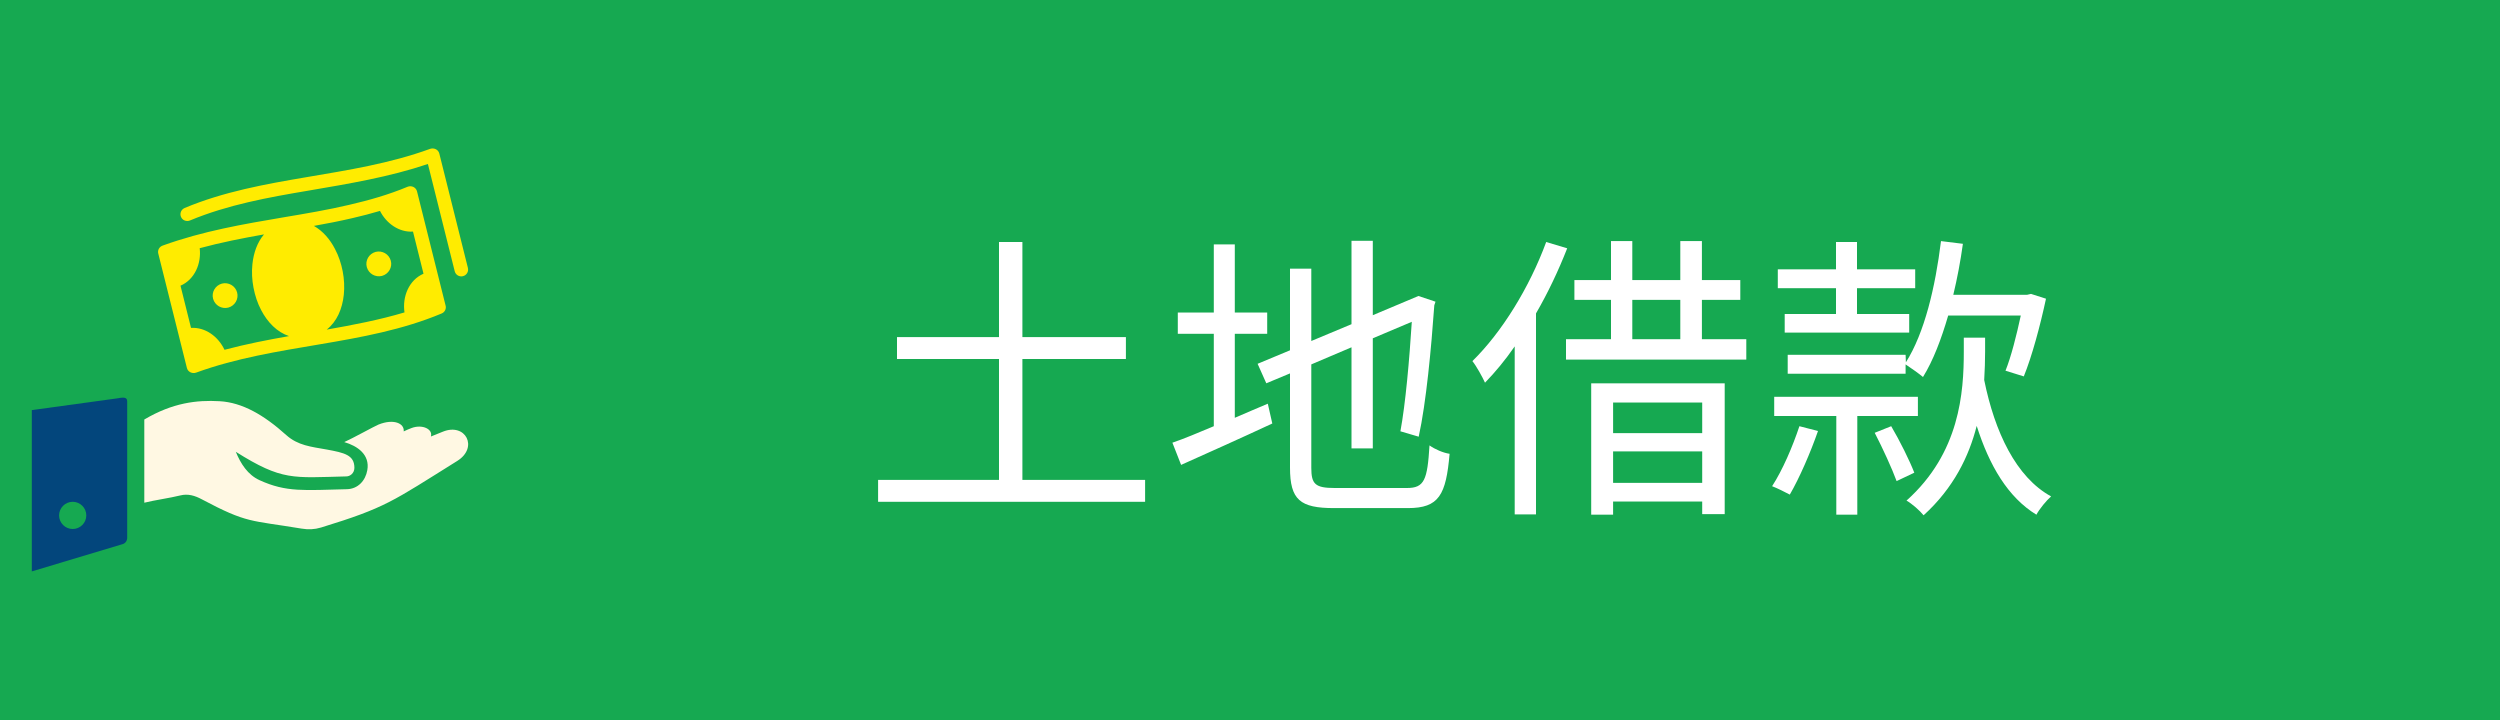 <?xml version="1.0" encoding="UTF-8"?>
<svg xmlns="http://www.w3.org/2000/svg" viewBox="0 0 250 72">
  <defs>
    <style>
      .cls-1 {
        fill: #fff8e3;
        fill-rule: evenodd;
      }

      .cls-2 {
        fill: #fff;
      }

      .cls-3 {
        fill: #16a951;
      }

      .cls-4 {
        fill: #03467c;
      }

      .cls-5 {
        fill: #ffec00;
      }
    </style>
  </defs>
  <g id="_圖層_1" data-name="圖層 1">
    <rect class="cls-3" width="250" height="72"/>
  </g>
  <g id="_圖層_17" data-name="圖層 17">
    <g>
      <path class="cls-4" d="M11.91,39.81l-8.73,1.2v16.13l9.09-2.73c.28-.08.45-.35.45-.64v-13.64c0-.43-.39-.39-.81-.33ZM7.27,52.9c-.75,0-1.36-.61-1.36-1.36s.61-1.36,1.36-1.36,1.36.61,1.36,1.36-.61,1.36-1.36,1.36Z"/>
      <path class="cls-5" d="M46.79,26.8c.09.36-.13.73-.5.82-.36.09-.73-.13-.82-.5l-2.68-10.72c-3.89,1.31-7.9,1.97-11.93,2.66-4.03.68-8.08,1.41-11.87,2.99-.35.14-.75-.02-.89-.36-.15-.35.02-.74.36-.89,3.89-1.63,8.04-2.38,12.17-3.08,4.18-.71,8.36-1.37,12.37-2.83.39-.14.83.06.93.46l2.86,11.44h0ZM41.3,23.16c-1.4.09-2.67-.82-3.3-2.07-.91.27-1.83.51-2.75.72-1.28.3-2.56.55-3.86.78.88.5,1.6,1.32,2.11,2.31.36.68.62,1.45.77,2.23.15.78.19,1.58.11,2.35-.15,1.41-.69,2.68-1.71,3.48,2.61-.46,5.24-.96,7.78-1.72-.23-1.56.43-3.23,1.9-3.87l-1.05-4.21h0ZM37.56,25.19c-.66.18-1.06.86-.88,1.52.18.66.86,1.05,1.52.88.66-.18,1.06-.86.88-1.52-.18-.66-.86-1.05-1.52-.88h0ZM19.09,32.79c1.45-.09,2.74.87,3.36,2.19,2.15-.57,4.29-.99,6.45-1.37-1.2-.4-2.15-1.38-2.79-2.61-.36-.68-.61-1.45-.76-2.23-.15-.78-.19-1.58-.11-2.35.12-1.14.49-2.19,1.16-2.98-2.14.38-4.29.8-6.43,1.38.18,1.52-.49,3.13-1.92,3.75l1.05,4.21h0ZM22.83,30.76c.66-.18,1.06-.86.88-1.52-.18-.66-.86-1.05-1.52-.88-.66.18-1.06.86-.88,1.52.18.66.86,1.05,1.52.88h0ZM15.83,25.37c-.09-.34.08-.68.43-.81,4.07-1.47,8.12-2.15,12.11-2.83,2.2-.37,4.4-.74,6.57-1.25,1.98-.46,3.92-1.01,5.81-1.8.39-.16.84.04.95.45l2.85,11.39c.11.33-.06.7-.39.83-3.89,1.63-8.03,2.38-12.17,3.08-4.18.71-8.36,1.37-12.37,2.83-.39.14-.83-.06-.93-.46l-2.86-11.43h0Z"/>
      <path class="cls-1" d="M34.43,44.21c1.31.38,2.58,1.25,2.3,2.81-.18,1.04-.93,1.87-2.03,1.9-4.26.1-6.05.33-8.74-.9-1.19-.54-1.89-1.65-2.38-2.84,4.65,2.92,5.69,2.59,11.05,2.46.36,0,.8-.3.81-.85,0-1.28-.97-1.51-2.78-1.84-1.56-.28-2.87-.4-4.03-1.44-2.26-2.03-4.4-3.26-6.67-3.39-2.28-.13-4.69.15-7.53,1.83v8.32c1.04-.26,2.57-.47,3.61-.73.76-.19,1.45.02,2.14.39,4.58,2.43,4.81,2.07,9.98,2.93.68.11,1.28.09,1.95-.11,6.5-2,7.05-2.56,13.62-6.66,2.14-1.34.83-3.85-1.45-2.92-.4.16-.8.32-1.19.48.22-.74-.86-1.25-1.93-.85-.24.09-.5.2-.79.34.09-.8-1-1.3-2.53-.68-.37.15-2.63,1.4-3.4,1.74h0Z"/>
    </g>
  </g>
  <g id="_圖層_16" data-name="圖層 16">
    <g id="_圖層_3" data-name="圖層 3">
      <path class="cls-2" d="M114.51,47.99v2.19h-26.7v-2.19h12.09v-12.09h-10.2v-2.19h10.2v-9.51h2.34v9.51h10.35v2.19h-10.35v12.09h12.27Z"/>
      <path class="cls-2" d="M123.48,41.78c1.08-.48,2.19-.93,3.3-1.41l.45,1.98c-3.15,1.47-6.51,2.97-9.12,4.14l-.87-2.22c1.14-.39,2.58-.99,4.14-1.65v-9.24h-3.6v-2.13h3.6v-6.81h2.1v6.81h3.24v2.13h-3.24v8.4ZM140.7,48.8c1.74,0,2.04-.81,2.25-4.26.54.39,1.38.75,2.01.84-.36,4.11-1.05,5.43-4.17,5.43h-7.38c-3.39,0-4.41-.81-4.41-4.05v-9.42l-2.37.99-.87-1.95,3.24-1.35v-8.16h2.13v7.23l4.02-1.68v-8.34h2.13v7.44l4.56-1.92,1.71.57-.12.36c-.3,4.23-.81,9.75-1.56,13.14l-1.83-.54c.51-2.73.9-7.17,1.14-10.95l-3.9,1.65v11.01h-2.13v-10.11l-4.02,1.71v10.35c0,1.62.39,2.01,2.34,2.01h7.23Z"/>
      <path class="cls-2" d="M156.72,24.83c-.87,2.22-1.92,4.44-3.12,6.51v20.1h-2.13v-16.8c-.93,1.35-1.95,2.58-2.97,3.63-.24-.54-.87-1.68-1.26-2.16,2.94-2.88,5.7-7.35,7.38-11.91l2.1.63ZM174.63,33.92v2.04h-18.03v-2.04h4.5v-3.93h-3.66v-1.98h3.66v-3.9h2.13v3.9h4.8v-3.9h2.16v3.9h3.84v1.98h-3.84v3.93h4.44ZM159.12,38.33h13.35v13.08h-2.25v-1.26h-8.91v1.32h-2.19v-13.14ZM161.31,40.25v3.06h8.91v-3.06h-8.91ZM170.22,48.29v-3.15h-8.91v3.15h8.91ZM163.23,33.92h4.8v-3.93h-4.8v3.93Z"/>
      <path class="cls-2" d="M181.8,43.1c-.75,2.16-1.86,4.71-2.82,6.36-.45-.24-1.29-.66-1.77-.84,1.05-1.62,2.04-3.93,2.73-6l1.86.48ZM185.73,41.6v9.87h-2.1v-9.87h-6.21v-1.92h14.37v1.92h-6.06ZM183.6,28.82h-5.82v-1.89h5.82v-2.73h2.1v2.73h5.82v1.89h-5.82v2.58h5.22v1.86h-12.45v-1.86h5.13v-2.58ZM190.59,36.23c1.86-2.94,2.94-7.5,3.51-12.12l2.19.27c-.24,1.74-.57,3.48-.96,5.1h7.38l.39-.09,1.5.48c-.57,2.67-1.41,5.79-2.22,7.77l-1.83-.57c.57-1.41,1.11-3.57,1.53-5.52h-7.26c-.69,2.37-1.5,4.5-2.52,6.15-.39-.33-1.2-.9-1.74-1.26v.93h-11.79v-1.89h11.79l.03.75ZM189.12,42.62c.87,1.47,1.86,3.48,2.31,4.65l-1.77.84c-.45-1.23-1.38-3.27-2.19-4.83l1.65-.66ZM198.51,35.18c0,.87-.03,1.83-.09,2.82,1.05,5.19,3.18,9.72,6.69,11.64-.48.42-1.17,1.26-1.47,1.83-2.85-1.74-4.71-4.92-5.97-8.88-.78,3.06-2.31,6.21-5.31,8.94-.39-.48-1.14-1.14-1.71-1.47,5.34-4.77,5.73-10.83,5.73-14.91v-1.38h2.13v1.41Z"/>
    </g>
  </g>
</svg>
